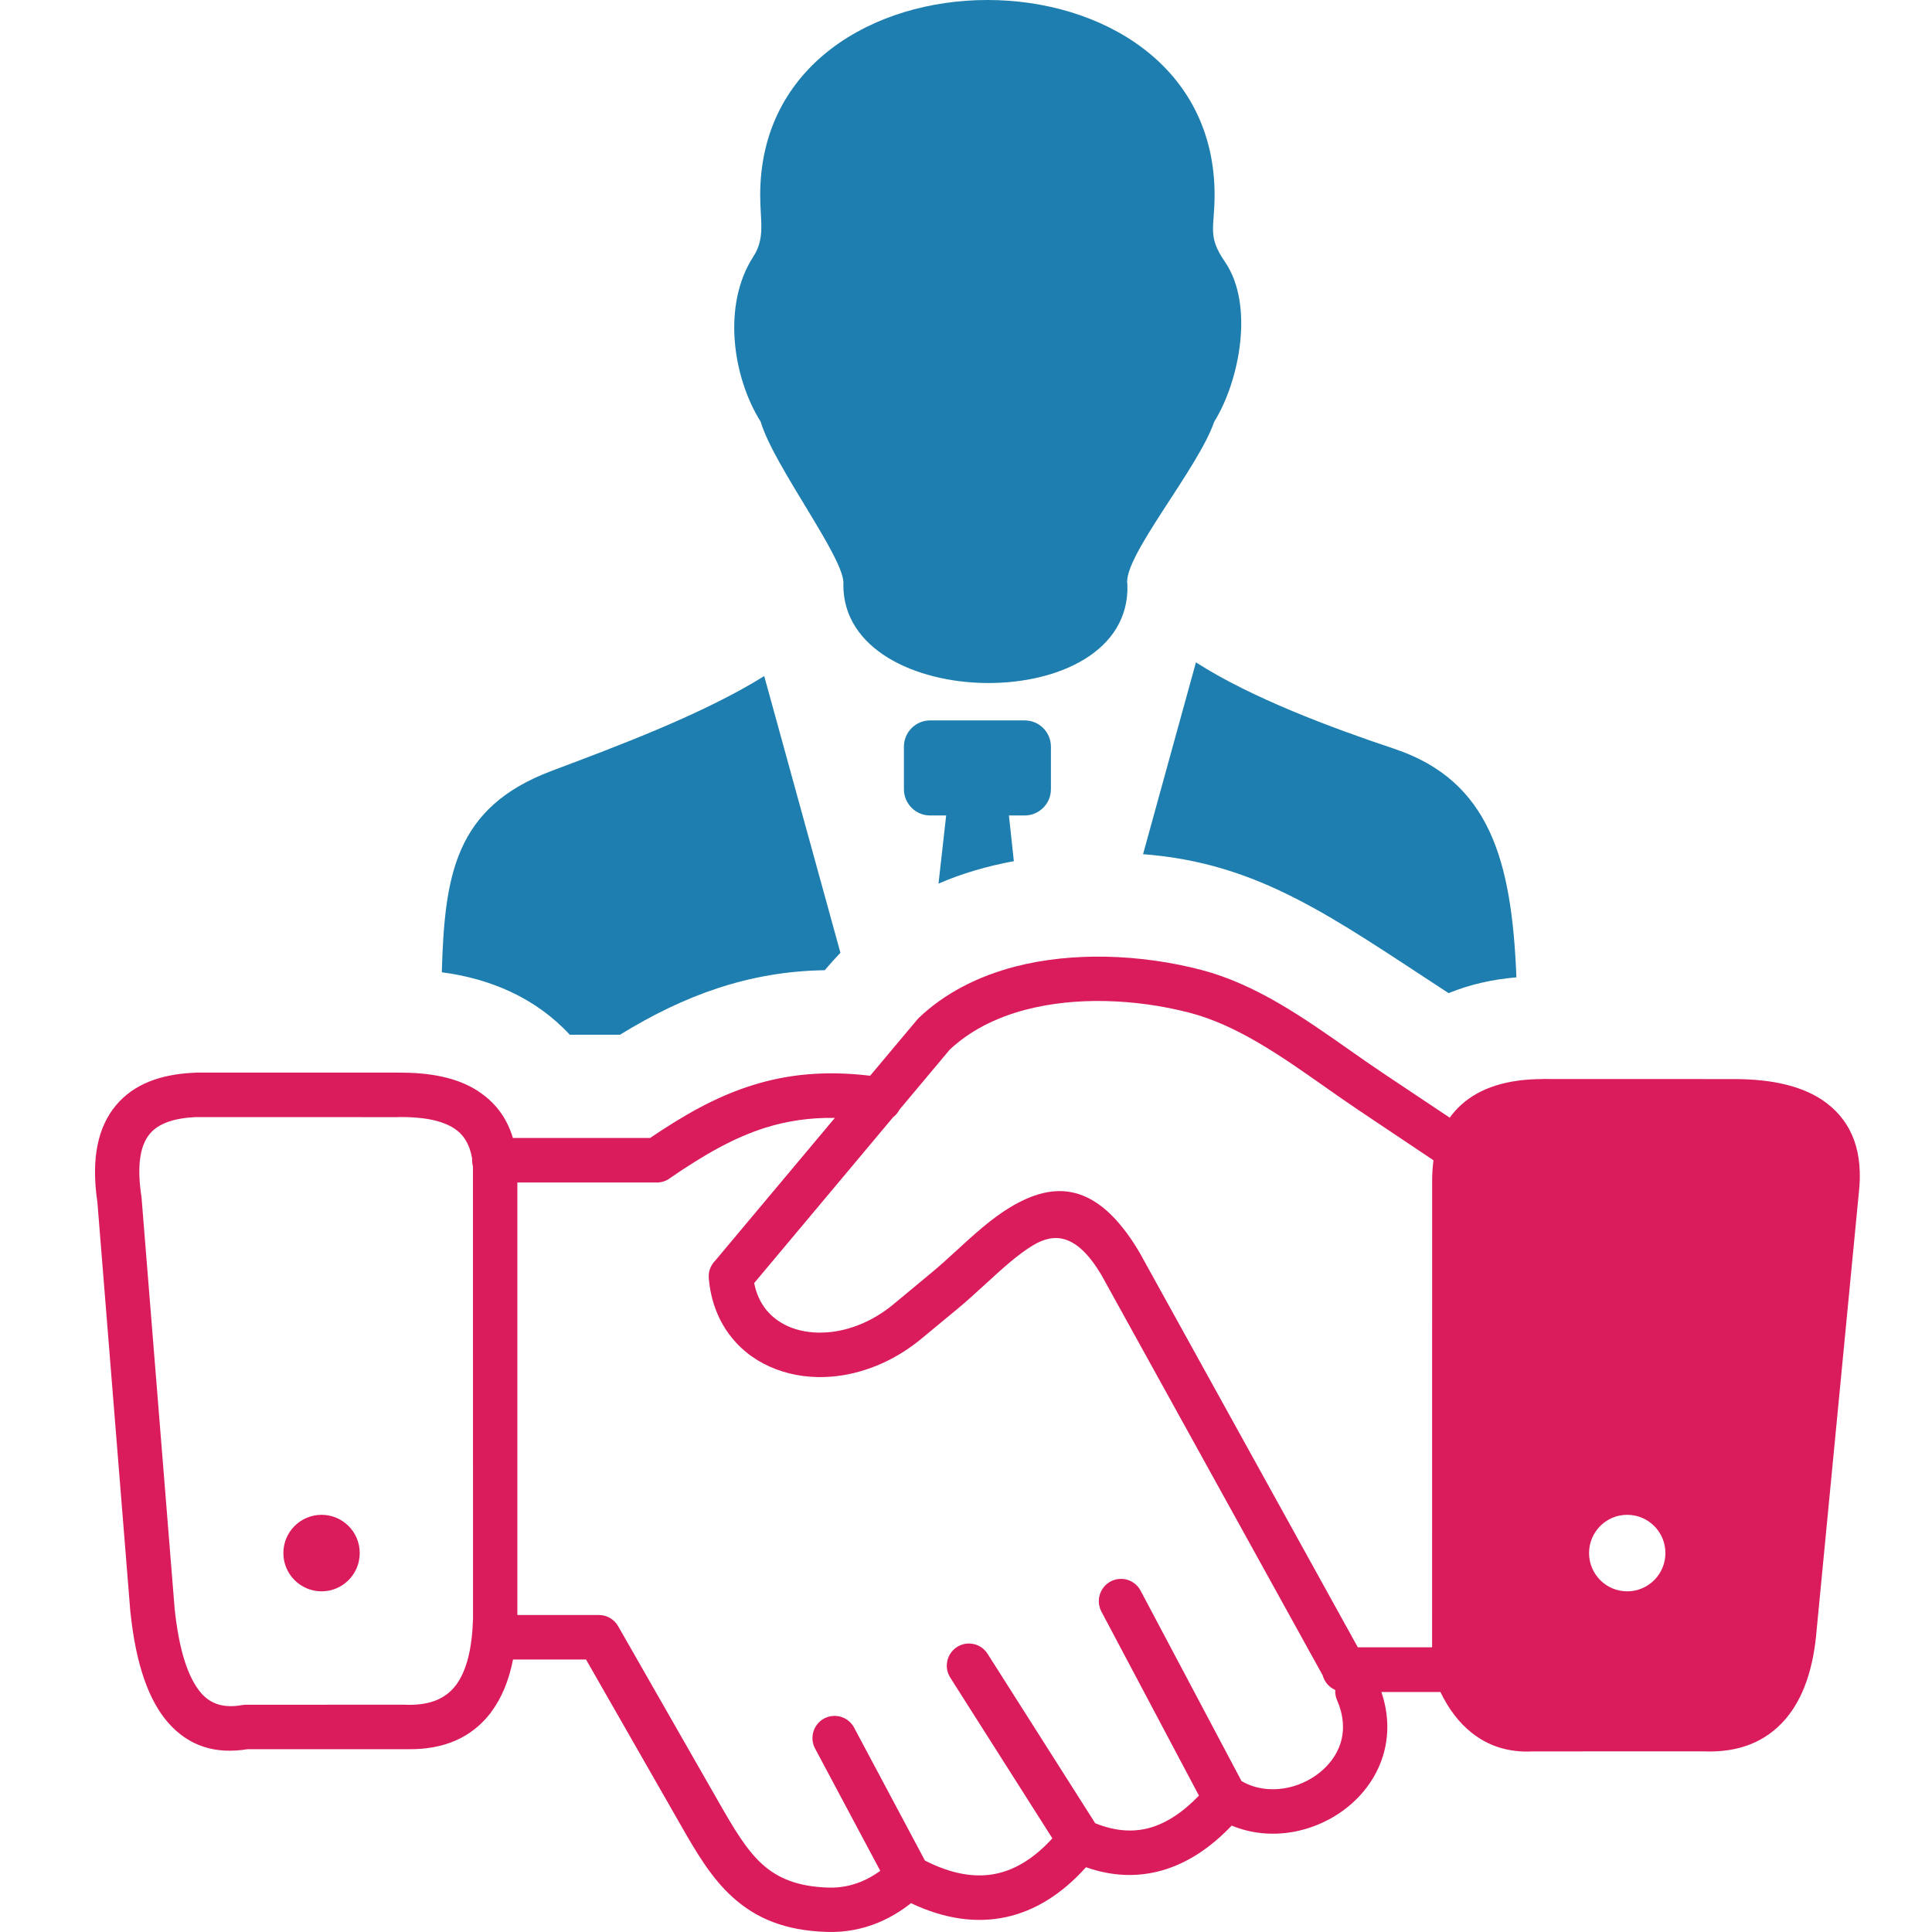 <svg width="61" height="61" viewBox="0 0 61 61" fill="none" xmlns="http://www.w3.org/2000/svg">
<g clip-path="url(#clip0_2150_445)">
<path fill-rule="evenodd" clip-rule="evenodd" d="M31.855 25.747H32.355C32.81 25.747 33.181 25.376 33.181 24.919V23.573C33.181 23.118 32.81 22.746 32.355 22.746H29.366C28.911 22.746 28.54 23.118 28.54 23.573V24.919C28.54 25.376 28.911 25.747 29.366 25.747H29.874L29.632 27.899C30.367 27.58 31.156 27.348 32.011 27.19L31.855 25.747ZM13.949 30.698C14.04 27.657 14.345 25.495 17.416 24.34C19.514 23.55 22.198 22.55 24.129 21.346L26.535 30.083C26.367 30.257 26.202 30.441 26.04 30.633C23.646 30.669 21.596 31.426 19.576 32.67H17.99C16.912 31.505 15.483 30.899 13.949 30.698ZM26.628 18.456C26.72 17.681 24.434 14.73 24.017 13.315C23.122 11.885 22.805 9.62 23.781 8.109C24.17 7.511 24.002 6.984 24.002 6.16C24.002 -2.052 38.349 -2.055 38.349 6.16C38.349 7.199 38.111 7.446 38.673 8.263C39.614 9.627 39.129 12.046 38.337 13.315C37.829 14.803 35.429 17.612 35.596 18.456C35.738 22.672 26.602 22.531 26.628 18.456ZM37.76 20.913C39.523 22.043 42.023 22.973 44.022 23.642C47.046 24.655 47.734 27.187 47.878 30.858C47.142 30.921 46.426 31.075 45.737 31.357C42.063 28.962 39.767 27.249 36.09 26.97L37.76 20.913Z" fill="#1D7EAF"/>
<path fill-rule="evenodd" clip-rule="evenodd" d="M10.153 47.828C10.819 47.828 11.358 48.368 11.358 49.036C11.358 49.703 10.819 50.244 10.153 50.244C9.488 50.244 8.947 49.703 8.947 49.036C8.947 48.368 9.488 47.828 10.153 47.828ZM45.218 37.286C45.218 37.057 45.232 36.839 45.26 36.634L42.891 35.048C42.549 34.819 42.177 34.557 41.803 34.295C40.456 33.348 39.068 32.373 37.573 31.979C36.693 31.75 35.788 31.625 34.879 31.606C34.047 31.59 33.198 31.669 32.4 31.876C31.924 31.999 31.464 32.172 31.036 32.397C30.657 32.598 30.303 32.845 29.988 33.139L28.398 35.037C28.35 35.13 28.282 35.211 28.199 35.274L23.812 40.511C23.877 40.844 24.008 41.124 24.188 41.35C24.397 41.608 24.675 41.801 24.997 41.923C25.336 42.05 25.728 42.099 26.143 42.065C26.804 42.01 27.51 41.738 28.146 41.233L29.365 40.222C29.674 39.968 29.929 39.732 30.185 39.498C30.747 38.982 31.31 38.468 31.9 38.115C33.268 37.296 34.627 37.27 35.973 39.534L42.871 52.011H45.216L45.218 37.286ZM45.773 35.289C45.879 35.14 46.002 35.004 46.138 34.88C46.742 34.337 47.603 34.071 48.708 34.07V34.068L54.706 34.07C55.959 34.065 56.981 34.295 57.688 34.84C58.473 35.447 58.843 36.373 58.686 37.698L57.36 51.438C57.264 52.664 56.939 53.625 56.364 54.289C55.751 54.995 54.898 55.343 53.78 55.297L48.387 55.298C47.633 55.337 46.992 55.131 46.457 54.702C46.063 54.389 45.739 53.959 45.479 53.423H43.615C43.865 54.159 43.852 54.858 43.653 55.479C43.446 56.118 43.043 56.662 42.531 57.07C42.03 57.469 41.417 57.742 40.778 57.848C40.151 57.95 39.497 57.894 38.889 57.64C38.182 58.382 37.437 58.85 36.658 59.064C35.879 59.279 35.089 59.236 34.289 58.955C33.53 59.798 32.69 60.327 31.766 60.529C30.825 60.732 29.825 60.592 28.764 60.09C28.434 60.35 28.088 60.555 27.728 60.704C27.218 60.916 26.668 61.016 26.116 60.998C24.773 60.959 23.867 60.559 23.146 59.914C22.46 59.298 21.997 58.507 21.477 57.596L18.503 52.397H16.198C16.07 53.047 15.845 53.603 15.515 54.046L15.483 54.092C14.895 54.85 14.031 55.253 12.838 55.228L7.81 55.229C6.814 55.391 5.959 55.145 5.29 54.369C4.699 53.681 4.294 52.567 4.121 50.928L4.114 50.868L3.075 37.958C2.869 36.564 3.096 35.579 3.656 34.906C4.219 34.227 5.068 33.92 6.115 33.871L6.201 33.866H12.568V33.868C13.574 33.858 14.438 34.023 15.092 34.448V34.45C15.62 34.792 15.998 35.274 16.194 35.93H20.525C21.614 35.193 22.633 34.614 23.762 34.263C24.868 33.917 26.056 33.795 27.473 33.965L28.956 32.197L29.011 32.137C29.424 31.744 29.887 31.42 30.385 31.157C30.907 30.88 31.469 30.671 32.05 30.519C32.975 30.28 33.951 30.189 34.9 30.206C35.977 30.226 37.022 30.386 37.926 30.623H37.929C39.657 31.078 41.152 32.128 42.601 33.147C42.949 33.391 43.294 33.633 43.667 33.883L45.773 35.289ZM14.933 36.832C14.915 36.767 14.905 36.701 14.905 36.634C14.905 36.615 14.906 36.596 14.907 36.578C14.83 36.124 14.631 35.816 14.339 35.626C13.928 35.363 13.32 35.26 12.576 35.269H12.568V35.272L6.174 35.271C5.516 35.302 5.011 35.46 4.728 35.801C4.426 36.166 4.316 36.796 4.464 37.772L4.471 37.835L5.513 50.78C5.653 52.118 5.94 52.978 6.348 53.453C6.67 53.827 7.109 53.933 7.637 53.836C7.68 53.829 7.721 53.825 7.763 53.825L12.799 53.823L12.874 53.827C13.579 53.84 14.068 53.628 14.376 53.23L14.401 53.2C14.742 52.736 14.909 52.02 14.935 51.103L14.933 36.832ZM16.335 50.991H18.91C19.182 50.991 19.417 51.147 19.533 51.373L22.692 56.898C23.155 57.708 23.563 58.409 24.078 58.87C24.559 59.301 25.189 59.569 26.156 59.598C26.518 59.609 26.865 59.544 27.197 59.407C27.398 59.324 27.598 59.211 27.793 59.069L25.734 55.206C25.553 54.865 25.682 54.44 26.021 54.259C26.102 54.216 26.191 54.189 26.282 54.18C26.374 54.171 26.466 54.18 26.554 54.207C26.642 54.233 26.724 54.277 26.794 54.336C26.865 54.394 26.924 54.466 26.967 54.547L29.204 58.745C30.037 59.17 30.792 59.303 31.471 59.155C32.092 59.02 32.677 58.646 33.227 58.043L30.003 52.968C29.796 52.642 29.892 52.209 30.217 52.001C30.542 51.794 30.975 51.889 31.181 52.216L34.579 57.565C35.175 57.807 35.747 57.863 36.293 57.713C36.813 57.569 37.334 57.235 37.855 56.694L34.775 50.883C34.688 50.718 34.67 50.525 34.725 50.347C34.779 50.169 34.902 50.019 35.066 49.932C35.231 49.845 35.423 49.827 35.6 49.881C35.778 49.936 35.926 50.059 36.013 50.224L39.199 56.234C39.612 56.476 40.092 56.538 40.553 56.463C40.956 56.397 41.343 56.224 41.66 55.971C41.967 55.727 42.205 55.411 42.321 55.05C42.449 54.655 42.436 54.189 42.216 53.682C42.17 53.576 42.152 53.466 42.159 53.358C42.062 53.316 41.976 53.252 41.907 53.172C41.839 53.092 41.789 52.997 41.761 52.895L34.772 40.25C33.995 38.947 33.294 38.913 32.618 39.317C32.137 39.604 31.632 40.068 31.127 40.531C30.82 40.811 30.512 41.093 30.257 41.304L29.018 42.329C28.153 43.018 27.18 43.388 26.258 43.465C25.644 43.516 25.046 43.437 24.509 43.234C23.954 43.026 23.468 42.688 23.099 42.228C22.701 41.732 22.441 41.104 22.379 40.357C22.361 40.143 22.441 39.944 22.582 39.803L26.359 35.296C25.556 35.284 24.845 35.394 24.178 35.602C23.161 35.92 22.211 36.474 21.172 37.185C21.053 37.28 20.902 37.336 20.738 37.336H16.335V50.991ZM51.377 47.828C52.042 47.828 52.583 48.368 52.583 49.036C52.583 49.703 52.042 50.244 51.377 50.244C50.711 50.244 50.172 49.703 50.172 49.036C50.172 48.368 50.711 47.828 51.377 47.828Z" fill="#DA1C5C"/>
</g>
<defs>
<clipPath id="clip0_2150_445">
<rect width="61" height="61" fill="white"/>
</clipPath>
</defs>
</svg>
